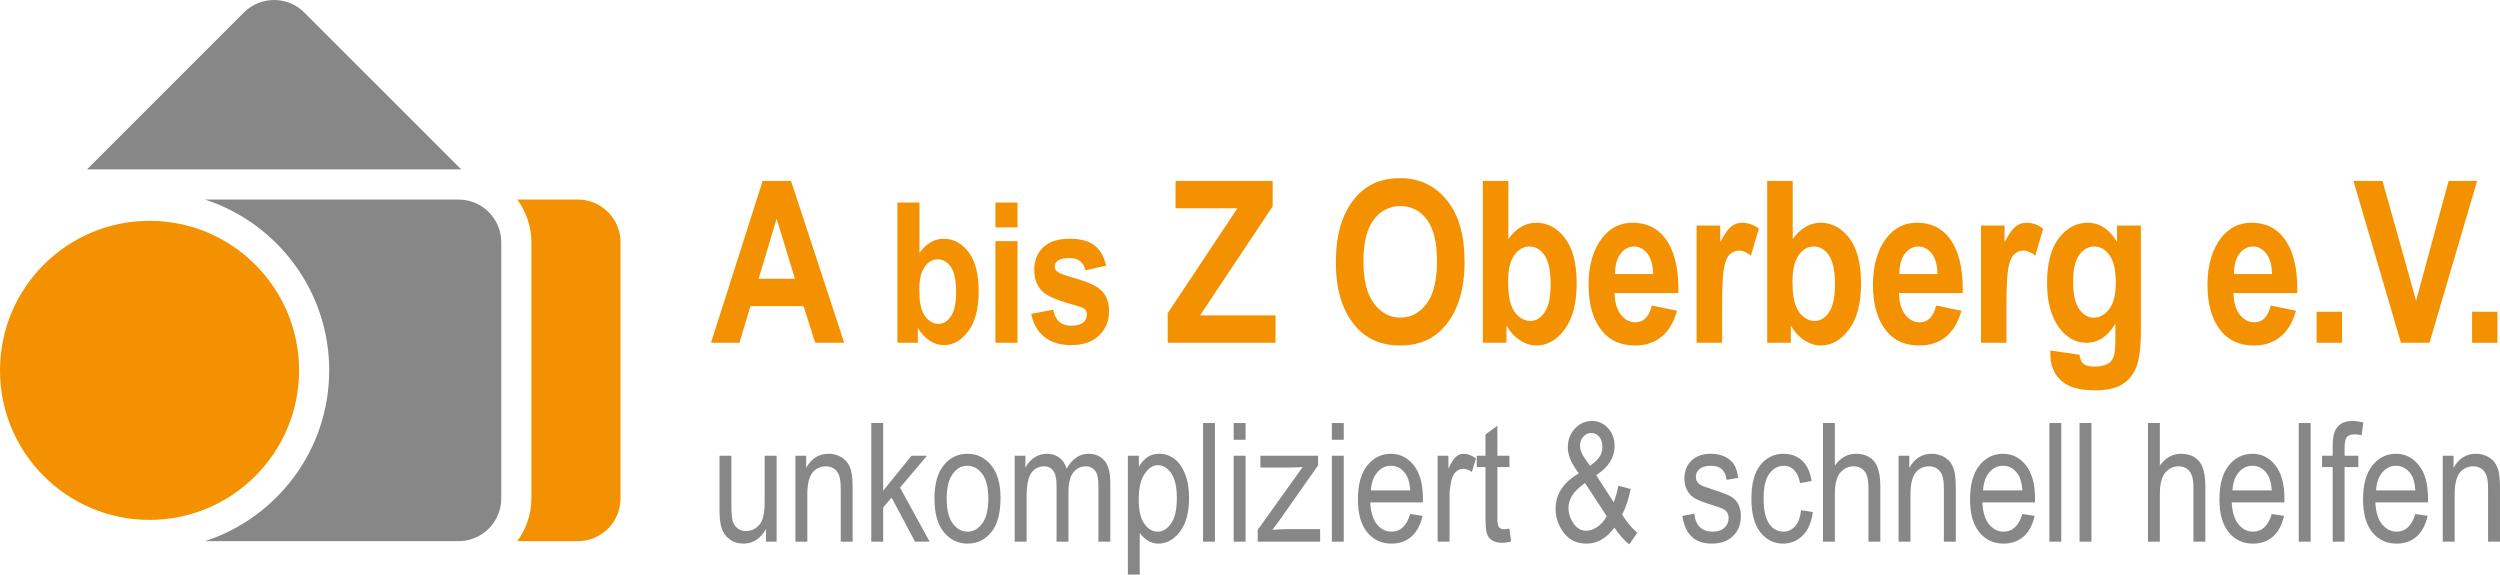 <?xml version="1.0" encoding="utf-8"?>
<!-- Generator: Adobe Illustrator 15.0.2, SVG Export Plug-In . SVG Version: 6.00 Build 0)  -->
<!DOCTYPE svg PUBLIC "-//W3C//DTD SVG 1.1//EN" "http://www.w3.org/Graphics/SVG/1.1/DTD/svg11.dtd">
<svg version="1.1" id="Ebene_1" xmlns="http://www.w3.org/2000/svg" xmlns:xlink="http://www.w3.org/1999/xlink" x="0px" y="0px"
	 width="900.5px" height="206.976px" viewBox="0 0 900.5 206.976" enable-background="new 0 0 900.5 206.976" xml:space="preserve">
<g>
	<g>
		<path fill="#868786" d="M165.167,61.023h0.964L109.609,4.506C106.609,1.5,102.67,0,98.734,0c-3.939,0-7.875,1.5-10.881,4.5
			L31.336,61.023H165.167z"/>
		<path fill="#F39100" d="M208.128,71.88h-21.804c3.16,4.336,5.084,9.622,5.084,15.384v92.271c0,5.768-1.924,11.048-5.084,15.384
			h21.804c8.493,0,15.384-6.881,15.384-15.384V87.264C223.513,78.766,216.621,71.88,208.128,71.88z"/>
		<path fill="#868786" d="M180.551,87.264c0-8.498-6.892-15.384-15.384-15.384H73.839c25.931,8.439,44.74,32.815,44.74,61.524
			c0,28.701-18.796,53.065-44.711,61.516h91.299c8.493,0,15.384-6.881,15.384-15.384V87.264z"/>
		<path fill="#F39100" d="M53.861,79.545C24.11,79.545,0,103.661,0,133.404c0,29.75,24.11,53.861,53.861,53.861
			c29.74,0,53.861-24.11,53.861-53.861C107.722,103.661,83.601,79.545,53.861,79.545z"/>
	</g>
	<g>
		<path fill="#F39100" d="M304.087,123.459h-10.462l-4.186-13.2h-19.132l-3.952,13.2h-10.258l18.613-58.291h10.218L304.087,123.459z
			 M286.333,100.396l-6.598-21.629l-6.475,21.629H286.333z"/>
		<path fill="#F39100" d="M323.241,123.459V72.94h7.96v18.162c1.216-1.702,2.552-2.979,4.008-3.828
			c1.455-0.848,3.021-1.272,4.697-1.272c3.531,0,6.518,1.596,8.962,4.792c2.441,3.202,3.663,7.92,3.663,14.154
			c0,6.21-1.251,10.992-3.75,14.343c-2.5,3.351-5.437,5.025-8.806,5.025c-1.723,0-3.419-0.541-5.095-1.601
			c-1.672-1.071-3.096-2.619-4.265-4.633v5.375H323.241z M331.131,104.366c0,3.154,0.3,5.563,0.896,7.218
			c0.597,1.665,1.447,2.926,2.55,3.785c1.103,0.869,2.263,1.293,3.48,1.293c1.747,0,3.239-0.912,4.479-2.746
			c1.241-1.834,1.861-4.729,1.861-8.691c0-4.167-0.625-7.178-1.879-9.034c-1.251-1.855-2.841-2.783-4.771-2.783
			c-1.837,0-3.401,0.896-4.687,2.699C331.776,97.898,331.131,100.655,331.131,104.366z"/>
		<path fill="#F39100" d="M358.552,81.899V72.94h7.96v8.959H358.552z M358.552,123.459V86.861h7.96v36.598H358.552z"/>
		<path fill="#F39100" d="M371.429,113.047l7.96-1.484c0.689,3.838,2.826,5.757,6.409,5.757c1.906,0,3.332-0.371,4.273-1.103
			s1.413-1.686,1.413-2.863c0-0.806-0.207-1.431-0.62-1.898c-0.438-0.456-1.301-0.859-2.592-1.198
			c-6.518-1.739-10.664-3.385-12.432-4.949c-2.205-1.961-3.308-4.644-3.308-8.047c0-3.414,1.079-6.139,3.239-8.186
			c2.16-2.051,5.296-3.075,9.407-3.075c3.928,0,6.916,0.764,8.959,2.291c2.044,1.526,3.48,3.986,4.308,7.39l-7.478,1.686
			c-0.666-2.937-2.55-4.411-5.651-4.411c-1.954,0-3.342,0.286-4.169,0.848c-0.827,0.562-1.24,1.293-1.24,2.195
			c0,0.806,0.379,1.474,1.137,2.004c0.755,0.551,3.109,1.389,7.059,2.502c4.432,1.251,7.44,2.768,9.028,4.538
			c1.566,1.771,2.349,4.122,2.349,7.069c0,3.541-1.211,6.457-3.634,8.757c-2.425,2.301-5.773,3.446-10.046,3.446
			c-3.883,0-7.053-0.965-9.51-2.884C373.831,119.525,372.211,116.726,371.429,113.047z"/>
		<path fill="#F39100" d="M420.607,123.459v-10.656l25.106-37.774H423.43v-9.86h34.986v9.145l-26.157,39.285h27.196v9.86H420.607z"
			/>
		<path fill="#F39100" d="M481.179,94.67c0-6.944,1.023-12.665,3.08-17.16c2.052-4.485,4.734-7.835,8.053-10.035
			c3.308-2.2,7.326-3.303,12.044-3.303c6.839,0,12.41,2.613,16.72,7.835c4.305,5.222,6.457,12.659,6.457,22.308
			c0,9.754-2.279,17.375-6.839,22.856c-3.997,4.856-9.436,7.273-16.296,7.273c-6.923,0-12.384-2.396-16.381-7.188
			C483.459,111.764,481.179,104.239,481.179,94.67z M491.114,94.272c0,6.706,1.278,11.737,3.828,15.085
			c2.544,3.361,5.704,5.036,9.473,5.036c3.801,0,6.939-1.665,9.442-4.994c2.492-3.327,3.743-8.437,3.743-15.329
			c0-6.754-1.219-11.753-3.647-14.987c-2.428-3.234-5.608-4.851-9.537-4.851c-3.928,0-7.125,1.633-9.595,4.888
			C492.354,82.387,491.114,87.434,491.114,94.272z"/>
		<path fill="#F39100" d="M534.128,123.459V65.168h9.182v20.951c1.4-1.961,2.948-3.43,4.623-4.411
			c1.681-0.981,3.488-1.474,5.418-1.474c4.077,0,7.528,1.845,10.343,5.54c2.815,3.69,4.225,9.134,4.225,16.333
			c0,7.165-1.442,12.678-4.326,16.548c-2.884,3.859-6.271,5.789-10.157,5.789c-1.988,0-3.944-0.615-5.879-1.845
			s-3.573-3.011-4.925-5.344v6.203H534.128z M543.231,101.429c0,3.637,0.344,6.415,1.034,8.331c0.689,1.919,1.67,3.372,2.942,4.368
			c1.272,0.997,2.614,1.495,4.013,1.495c2.015,0,3.743-1.06,5.174-3.17c1.431-2.11,2.142-5.458,2.142-10.027
			c0-4.813-0.721-8.291-2.163-10.433c-1.447-2.137-3.281-3.208-5.508-3.208c-2.121,0-3.923,1.034-5.407,3.112
			C543.973,93.97,543.231,97.146,543.231,101.429z"/>
		<path fill="#F39100" d="M594.987,110.057l9.107,1.866c-1.225,4.241-3.123,7.39-5.693,9.447c-2.577,2.057-5.704,3.075-9.394,3.075
			c-5.126,0-9.076-1.707-11.864-5.131c-3.292-3.987-4.941-9.564-4.941-16.729c0-7.066,1.66-12.723,4.973-16.969
			c2.81-3.589,6.441-5.381,10.894-5.381c4.957,0,8.837,1.834,11.647,5.498c3.234,4.193,4.856,10.38,4.856,18.56l-0.042,1.272
			h-22.944c0.053,3.348,0.806,5.945,2.259,7.779c1.442,1.834,3.191,2.757,5.237,2.757
			C592.04,116.101,594.001,114.086,594.987,110.057z M595.464,98.726c-0.08-3.297-0.785-5.778-2.11-7.443s-2.9-2.497-4.729-2.497
			c-1.935,0-3.562,0.864-4.888,2.592c-1.357,1.76-2.014,4.209-1.993,7.348H595.464z"/>
		<path fill="#F39100" d="M620.301,123.459h-9.187V81.231h8.514v6.001c1.453-2.81,2.762-4.676,3.913-5.604
			c1.156-0.928,2.486-1.394,3.997-1.394c2.094,0,4.093,0.705,6.001,2.11l-2.863,9.744c-1.505-1.219-2.937-1.834-4.294-1.834
			c-1.272,0-2.391,0.477-3.355,1.415c-0.97,0.944-1.665,2.646-2.089,5.116c-0.424,2.471-0.636,7.009-0.636,13.611V123.459z"/>
		<path fill="#F39100" d="M636.549,123.459V65.168h9.187v20.951c1.405-1.961,2.942-3.43,4.628-4.411
			c1.675-0.981,3.483-1.474,5.418-1.474c4.071,0,7.517,1.845,10.337,5.54c2.82,3.69,4.23,9.134,4.23,16.333
			c0,7.165-1.442,12.678-4.326,16.548c-2.889,3.859-6.277,5.789-10.167,5.789c-1.983,0-3.944-0.615-5.874-1.845
			s-3.573-3.011-4.92-5.344v6.203H636.549z M645.657,101.429c0,3.637,0.345,6.415,1.034,8.331c0.689,1.919,1.67,3.372,2.942,4.368
			c1.272,0.997,2.608,1.495,4.019,1.495c2.015,0,3.732-1.06,5.164-3.17c1.431-2.11,2.152-5.458,2.152-10.027
			c0-4.813-0.727-8.291-2.168-10.433c-1.447-2.137-3.281-3.208-5.508-3.208c-2.121,0-3.923,1.034-5.408,3.112
			C646.399,93.97,645.657,97.146,645.657,101.429z"/>
		<path fill="#F39100" d="M697.414,110.057l9.102,1.866c-1.219,4.241-3.117,7.39-5.693,9.447c-2.571,2.057-5.704,3.075-9.394,3.075
			c-5.121,0-9.076-1.707-11.864-5.131c-3.287-3.987-4.93-9.564-4.93-16.729c0-7.066,1.654-12.723,4.967-16.969
			c2.81-3.589,6.441-5.381,10.894-5.381c4.957,0,8.843,1.834,11.652,5.498c3.234,4.193,4.845,10.38,4.845,18.56l-0.037,1.272
			h-22.938c0.053,3.348,0.801,5.945,2.248,7.779c1.453,1.834,3.202,2.757,5.249,2.757
			C694.46,116.101,696.433,114.086,697.414,110.057z M697.891,98.726c-0.08-3.297-0.779-5.778-2.104-7.443
			c-1.326-1.665-2.905-2.497-4.734-2.497c-1.935,0-3.568,0.864-4.893,2.592c-1.346,1.76-2.014,4.209-1.982,7.348H697.891z"/>
		<path fill="#F39100" d="M722.727,123.459h-9.182V81.231h8.503v6.001c1.463-2.81,2.768-4.676,3.918-5.604
			c1.156-0.928,2.486-1.394,3.997-1.394c2.094,0,4.098,0.705,6.006,2.11l-2.863,9.744c-1.516-1.219-2.947-1.834-4.294-1.834
			c-1.272,0-2.396,0.477-3.361,1.415c-0.97,0.944-1.665,2.646-2.089,5.116c-0.424,2.471-0.636,7.009-0.636,13.611V123.459z"/>
		<path fill="#F39100" d="M738.541,126.237l10.497,1.548c0.159,1.538,0.641,2.629,1.452,3.287c0.806,0.647,2.083,0.976,3.833,0.976
			c2.015,0,3.647-0.339,4.893-0.997c0.875-0.477,1.553-1.272,2.03-2.386s0.71-3.075,0.71-5.884v-6.16
			c-1.378,2.28-2.926,3.987-4.649,5.121c-1.723,1.145-3.631,1.718-5.726,1.718c-3.843,0-7.077-1.739-9.701-5.217
			c-3.022-3.976-4.533-9.362-4.533-16.155c0-7.221,1.421-12.66,4.273-16.339c2.852-3.674,6.303-5.513,10.358-5.513
			c2.147,0,4.104,0.583,5.863,1.728c1.76,1.156,3.334,2.884,4.713,5.195v-5.927h8.588v37.891c0,6.064-0.557,10.464-1.67,13.2
			c-1.113,2.725-2.831,4.792-5.148,6.181c-2.322,1.389-5.534,2.089-9.643,2.089c-3.79,0-6.828-0.509-9.107-1.517
			c-2.279-1.007-4.019-2.513-5.227-4.506c-1.208-2.004-1.808-4.315-1.808-6.945V126.237z M746.731,101.451
			c0,4.511,0.721,7.801,2.168,9.868c1.442,2.078,3.186,3.106,5.227,3.106c2.2,0,4.082-1.049,5.646-3.138
			c1.564-2.1,2.343-5.288,2.343-9.561c0-4.405-0.748-7.666-2.243-9.775c-1.5-2.11-3.345-3.165-5.55-3.165
			c-2.173,0-3.981,1.034-5.423,3.106C747.452,93.965,746.731,97.146,746.731,101.451z"/>
		<path fill="#F39100" d="M817.917,110.057l9.108,1.866c-1.225,4.241-3.123,7.39-5.694,9.447c-2.576,2.057-5.704,3.075-9.394,3.075
			c-5.126,0-9.076-1.707-11.864-5.131c-3.292-3.987-4.94-9.564-4.94-16.729c0-7.066,1.659-12.723,4.973-16.969
			c2.81-3.589,6.441-5.381,10.894-5.381c4.957,0,8.837,1.834,11.647,5.498c3.233,4.193,4.855,10.38,4.855,18.56l-0.042,1.272
			h-22.944c0.053,3.348,0.806,5.945,2.259,7.779c1.442,1.834,3.191,2.757,5.237,2.757
			C814.97,116.101,816.931,114.086,817.917,110.057z M818.394,98.726c-0.079-3.297-0.785-5.778-2.11-7.443s-2.9-2.497-4.729-2.497
			c-1.935,0-3.563,0.864-4.888,2.592c-1.357,1.76-2.014,4.209-1.993,7.348H818.394z"/>
		<path fill="#F39100" d="M834.447,123.459v-11.175h9.145v11.175H834.447z"/>
		<path fill="#F39100" d="M864.812,123.459l-17.097-58.291h10.46l12.103,43.139l11.711-43.139h10.258l-17.14,58.291H864.812z"/>
		<path fill="#F39100" d="M890.444,123.459v-11.175h9.145v11.175H890.444z"/>
		<path fill="#868786" d="M275.895,195.111v-4.549c-0.992,1.749-2.158,3.064-3.499,3.934c-1.341,0.88-2.857,1.314-4.549,1.314
			c-2.001,0-3.713-0.54-5.131-1.622c-1.418-1.07-2.367-2.438-2.844-4.093c-0.475-1.654-0.713-3.901-0.713-6.764v-19.18h4.286v17.166
			c0,3.191,0.159,5.323,0.482,6.404c0.318,1.082,0.912,1.94,1.776,2.597c0.867,0.647,1.853,0.976,2.96,0.976
			c2.06,0,3.751-0.848,5.074-2.534c1.126-1.463,1.691-4.135,1.691-8.026v-16.583h4.315v30.96H275.895z"/>
		<path fill="#868786" d="M286.508,195.111v-30.96h3.878v4.368c0.931-1.696,2.073-2.969,3.419-3.806
			c1.349-0.848,2.897-1.262,4.644-1.262c1.357,0,2.613,0.265,3.769,0.795c1.153,0.541,2.086,1.24,2.794,2.099
			c0.708,0.87,1.238,1.993,1.585,3.372c0.35,1.378,0.525,3.499,0.525,6.351v19.042h-4.286V176.26c0-2.28-0.193-3.944-0.583-4.994
			c-0.39-1.049-0.997-1.866-1.821-2.438c-0.827-0.572-1.784-0.859-2.873-0.859c-2.06,0-3.703,0.764-4.928,2.301
			c-1.225,1.538-1.837,4.178-1.837,7.91v16.933H286.508z"/>
		<path fill="#868786" d="M313.828,195.111v-42.739h4.286v24.407l10.215-12.628h5.572l-9.712,11.493l10.674,19.467h-5.277
			l-8.435-15.873l-3.038,3.594v12.278H313.828z"/>
		<path fill="#868786" d="M336.6,179.631c0-5.344,1.122-9.383,3.369-12.098c2.243-2.725,5.086-4.082,8.527-4.082
			c3.382,0,6.21,1.357,8.484,4.082c2.274,2.714,3.412,6.648,3.412,11.779c0,5.556-1.119,9.691-3.353,12.416
			c-2.235,2.726-5.084,4.082-8.543,4.082c-3.401,0-6.234-1.367-8.501-4.093C337.731,188.982,336.6,184.954,336.6,179.631z
			 M341.002,179.61c0,4.019,0.729,6.998,2.187,8.949c1.458,1.962,3.266,2.937,5.423,2.937c2.022,0,3.756-0.985,5.203-2.958
			c1.45-1.983,2.173-4.952,2.173-8.928c0-3.986-0.729-6.955-2.187-8.917c-1.458-1.951-3.265-2.926-5.423-2.926
			c-2.041,0-3.78,0.975-5.219,2.947C341.721,172.676,341.002,175.645,341.002,179.61z"/>
		<path fill="#868786" d="M365.495,195.111v-30.96h3.849v4.315c0.854-1.612,1.951-2.842,3.29-3.711
			c1.338-0.87,2.804-1.304,4.395-1.304c1.787,0,3.295,0.456,4.527,1.378c1.232,0.912,2.11,2.258,2.635,4.008
			c1.013-1.792,2.179-3.139,3.496-4.04c1.315-0.901,2.773-1.347,4.374-1.347c2.439,0,4.358,0.827,5.763,2.47
			c1.405,1.654,2.107,4.305,2.107,7.931v21.258h-4.286v-19.53c0-2.216-0.162-3.785-0.485-4.708c-0.32-0.922-0.843-1.644-1.566-2.152
			c-0.724-0.499-1.535-0.753-2.433-0.753c-1.858,0-3.372,0.732-4.543,2.206c-1.174,1.463-1.76,3.774-1.76,6.934v18.003h-4.286
			v-20.135c0-2.576-0.395-4.379-1.18-5.428c-0.79-1.061-1.871-1.58-3.252-1.58c-1.964,0-3.512,0.795-4.652,2.375
			c-1.134,1.59-1.704,4.485-1.704,8.684v16.084H365.495z"/>
		<path fill="#868786" d="M406.256,206.976v-42.824h3.965v4.019c0.97-1.675,2.046-2.874,3.231-3.616
			c1.182-0.742,2.542-1.103,4.077-1.103c1.999,0,3.804,0.594,5.413,1.771c1.612,1.188,2.905,2.99,3.886,5.408
			c0.981,2.428,1.471,5.333,1.471,8.736c0,5.27-1.103,9.33-3.308,12.172c-2.208,2.852-4.797,4.272-7.771,4.272
			c-1.323,0-2.555-0.339-3.703-1.018c-1.147-0.679-2.139-1.644-2.974-2.884v15.066H406.256z M410.168,179.801
			c0,4.008,0.668,6.956,2.006,8.854c1.339,1.897,2.956,2.841,4.859,2.841c1.821,0,3.419-0.975,4.798-2.947
			c1.375-1.961,2.064-4.994,2.064-9.097c0-4.04-0.668-7.03-2.006-8.98c-1.338-1.94-2.966-2.916-4.885-2.916
			c-1.728,0-3.297,1.05-4.713,3.139S410.168,175.825,410.168,179.801z"/>
		<path fill="#868786" d="M433.343,195.111v-42.739h4.286v42.739H433.343z"/>
		<path fill="#868786" d="M444.364,158.405v-6.033h4.286v6.033H444.364z M444.364,195.111v-30.96h4.286v30.96H444.364z"/>
		<path fill="#868786" d="M453.024,195.111v-4.252l16.196-22.626c-1.85,0.117-3.478,0.17-4.877,0.17h-10.359v-4.252h20.792v3.467
			l-13.794,19.646l-2.656,3.594c1.924-0.181,3.732-0.265,5.423-0.265h11.758v4.517H453.024z"/>
		<path fill="#868786" d="M479.732,158.405v-6.033h4.289v6.033H479.732z M479.732,195.111v-30.96h4.289v30.96H479.732z"/>
		<path fill="#868786" d="M507.956,185.145l4.432,0.668c-0.737,3.308-2.073,5.8-4.007,7.475c-1.935,1.687-4.332,2.523-7.189,2.523
			c-3.6,0-6.504-1.367-8.731-4.093c-2.227-2.735-3.34-6.679-3.34-11.821c0-5.354,1.124-9.426,3.366-12.235
			c2.248-2.81,5.089-4.209,8.53-4.209c3.287,0,6.022,1.378,8.222,4.135c2.2,2.756,3.292,6.754,3.292,11.98l-0.027,1.4h-18.952
			c0.175,3.488,0.981,6.107,2.417,7.877c1.442,1.771,3.191,2.65,5.249,2.65C504.447,191.495,506.689,189.375,507.956,185.145z
			 M493.817,176.652h14.165c-0.191-2.682-0.763-4.676-1.717-6.001c-1.378-1.93-3.139-2.884-5.28-2.884
			c-1.919,0-3.563,0.795-4.925,2.396C494.698,171.775,493.95,173.938,493.817,176.652z"/>
		<path fill="#868786" d="M517.843,195.111v-30.96h3.875v4.687c0.991-2.174,1.903-3.616,2.725-4.326
			c0.827-0.71,1.755-1.06,2.783-1.06c1.442,0,2.905,0.562,4.405,1.686l-1.458,4.866c-1.071-0.752-2.11-1.134-3.117-1.134
			c-0.917,0-1.75,0.318-2.513,0.965c-0.753,0.636-1.293,1.538-1.601,2.683c-0.541,2.004-0.816,4.125-0.816,6.382v16.212H517.843z"/>
		<path fill="#868786" d="M543.703,190.414l0.583,4.644c-1.188,0.308-2.258,0.467-3.207,0.467c-1.5,0-2.698-0.297-3.616-0.891
			c-0.917-0.594-1.542-1.41-1.882-2.438s-0.509-3.075-0.509-6.149v-17.813h-3.149v-4.082h3.149v-7.676l4.283-3.149v10.825h4.347
			v4.082h-4.347v18.099c0,1.675,0.127,2.757,0.382,3.244c0.371,0.7,1.06,1.05,2.067,1.05
			C542.292,190.626,542.929,190.552,543.703,190.414z"/>
		<path fill="#868786" d="M581.49,190.043c-2.841,3.849-6.181,5.768-10.03,5.768c-3.478,0-6.202-1.304-8.18-3.901
			c-1.972-2.608-2.958-5.481-2.958-8.641c0-5.259,2.783-9.511,8.355-12.734c-1.543-2.152-2.593-3.923-3.133-5.312
			c-0.546-1.389-0.816-2.735-0.816-4.061c0-2.693,0.848-4.962,2.55-6.786s3.748-2.735,6.134-2.735c2.295,0,4.23,0.858,5.805,2.576
			c1.575,1.718,2.359,3.902,2.359,6.542c0,4.061-2.211,7.528-6.637,10.401l6.309,9.765c0.684-1.675,1.24-3.658,1.675-5.958
			l4.458,1.166c-0.758,3.69-1.787,6.765-3.09,9.214c1.574,2.566,3.393,4.75,5.449,6.563l-2.884,4.198
			C585.127,194.719,583.335,192.693,581.49,190.043z M578.744,185.918l-7.841-11.938c-2.216,1.612-3.758,3.128-4.633,4.559
			c-0.875,1.432-1.309,2.905-1.309,4.421c0,1.94,0.599,3.796,1.802,5.566c1.198,1.76,2.772,2.651,4.713,2.651
			c1.24,0,2.55-0.478,3.928-1.421C576.777,188.803,577.896,187.53,578.744,185.918z M572.732,167.777
			c1.792-1.293,2.979-2.438,3.563-3.435c0.588-0.986,0.88-2.131,0.88-3.435c0-1.516-0.392-2.714-1.166-3.616
			c-0.774-0.891-1.707-1.336-2.799-1.336c-1.108,0-2.067,0.435-2.873,1.304c-0.806,0.88-1.209,2.015-1.209,3.414
			c0,1.336,0.562,2.799,1.696,4.39L572.732,167.777z"/>
		<path fill="#868786" d="M605.982,185.844l4.284-0.816c0.254,2.184,0.944,3.806,2.067,4.877c1.124,1.061,2.619,1.59,4.479,1.59
			s3.303-0.455,4.321-1.389c1.018-0.922,1.527-2.088,1.527-3.509c0-1.219-0.435-2.173-1.315-2.852
			c-0.599-0.467-2.057-1.05-4.368-1.75c-3.345-1.039-5.582-1.909-6.711-2.629c-1.124-0.721-1.999-1.675-2.619-2.884
			c-0.626-1.209-0.933-2.577-0.933-4.114c0-2.64,0.843-4.792,2.534-6.447c1.691-1.643,4.035-2.47,7.03-2.47
			c1.882,0,3.541,0.339,4.967,1.018c1.431,0.678,2.523,1.59,3.281,2.735c0.758,1.156,1.283,2.789,1.575,4.93l-4.199,0.7
			c-0.387-3.382-2.227-5.068-5.508-5.068c-1.866,0-3.255,0.371-4.172,1.113c-0.917,0.742-1.373,1.696-1.373,2.863
			c0,1.145,0.44,2.036,1.315,2.704c0.53,0.381,2.088,1.007,4.676,1.855c3.563,1.124,5.863,2.025,6.913,2.704
			c1.044,0.668,1.855,1.58,2.439,2.746c0.583,1.155,0.869,2.534,0.869,4.124c0,2.969-0.933,5.365-2.81,7.188
			c-1.877,1.835-4.438,2.746-7.687,2.746C610.483,195.811,606.958,192.492,605.982,185.844z"/>
		<path fill="#868786" d="M648.753,183.766l4.23,0.679c-0.488,3.69-1.707,6.51-3.658,8.451c-1.957,1.939-4.305,2.915-7.04,2.915
			c-3.33,0-6.065-1.367-8.212-4.093c-2.147-2.735-3.218-6.774-3.218-12.118c0-5.386,1.081-9.426,3.25-12.119
			c2.168-2.682,4.952-4.029,8.35-4.029c2.629,0,4.834,0.816,6.637,2.449c1.797,1.633,2.947,4.082,3.457,7.348l-4.172,0.753
			c-0.408-2.089-1.119-3.647-2.126-4.687c-1.012-1.039-2.227-1.548-3.647-1.548c-2.121,0-3.87,0.933-5.264,2.81
			c-1.389,1.876-2.083,4.856-2.083,8.938c0,4.22,0.668,7.273,1.999,9.15c1.331,1.887,3.038,2.831,5.116,2.831
			c1.633,0,3.027-0.625,4.183-1.876C647.714,188.357,648.445,186.417,648.753,183.766z"/>
		<path fill="#868786" d="M656.631,195.111v-42.739h4.283v15.331c1.007-1.42,2.152-2.481,3.425-3.191
			c1.272-0.71,2.682-1.06,4.214-1.06c2.698,0,4.835,0.859,6.398,2.577c1.569,1.717,2.349,4.877,2.349,9.458v19.625h-4.289v-19.625
			c0-2.683-0.477-4.602-1.426-5.768c-0.949-1.166-2.264-1.75-3.938-1.75c-1.866,0-3.451,0.742-4.766,2.248
			c-1.31,1.495-1.967,4.146-1.967,7.952v16.943H656.631z"/>
		<path fill="#868786" d="M683.858,195.111v-30.96h3.881v4.368c0.933-1.696,2.073-2.969,3.419-3.806
			c1.352-0.848,2.9-1.262,4.644-1.262c1.357,0,2.614,0.265,3.77,0.795c1.155,0.541,2.088,1.24,2.793,2.099
			c0.705,0.87,1.235,1.993,1.585,3.372c0.35,1.378,0.525,3.499,0.525,6.351v19.042h-4.289V176.26c0-2.28-0.191-3.944-0.583-4.994
			c-0.387-1.049-0.997-1.866-1.818-2.438c-0.827-0.572-1.787-0.859-2.874-0.859c-2.062,0-3.706,0.764-4.925,2.301
			c-1.23,1.538-1.839,4.178-1.839,7.91v16.933H683.858z"/>
		<path fill="#868786" d="M728.442,185.145l4.432,0.668c-0.742,3.308-2.078,5.8-4.007,7.475c-1.935,1.687-4.332,2.523-7.189,2.523
			c-3.594,0-6.51-1.367-8.731-4.093c-2.227-2.735-3.34-6.679-3.34-11.821c0-5.354,1.124-9.426,3.366-12.235
			c2.248-2.81,5.089-4.209,8.53-4.209c3.282,0,6.028,1.378,8.222,4.135c2.195,2.756,3.297,6.754,3.297,11.98l-0.032,1.4h-18.952
			c0.175,3.488,0.98,6.107,2.422,7.877c1.437,1.771,3.186,2.65,5.249,2.65C724.933,191.495,727.18,189.375,728.442,185.145z
			 M714.298,176.652h14.175c-0.196-2.682-0.774-4.676-1.723-6.001c-1.384-1.93-3.139-2.884-5.275-2.884
			c-1.93,0-3.573,0.795-4.93,2.396C715.188,171.775,714.436,173.938,714.298,176.652z"/>
		<path fill="#868786" d="M738.18,195.111v-42.739h4.289v42.739H738.18z"/>
		<path fill="#868786" d="M749.053,195.111v-42.739h4.289v42.739H749.053z"/>
		<path fill="#868786" d="M773.694,195.111v-42.739h4.283v15.331c1.013-1.42,2.152-2.481,3.43-3.191
			c1.272-0.71,2.677-1.06,4.214-1.06c2.698,0,4.835,0.859,6.398,2.577c1.564,1.717,2.349,4.877,2.349,9.458v19.625h-4.289v-19.625
			c0-2.683-0.477-4.602-1.426-5.768c-0.954-1.166-2.269-1.75-3.938-1.75c-1.866,0-3.457,0.742-4.766,2.248
			c-1.315,1.495-1.972,4.146-1.972,7.952v16.943H773.694z"/>
		<path fill="#868786" d="M818.278,185.145l4.432,0.668c-0.742,3.308-2.078,5.8-4.013,7.475c-1.936,1.687-4.332,2.523-7.184,2.523
			c-3.6,0-6.51-1.367-8.737-4.093c-2.226-2.735-3.339-6.679-3.339-11.821c0-5.354,1.124-9.426,3.372-12.235
			c2.242-2.81,5.089-4.209,8.524-4.209c3.287,0,6.027,1.378,8.227,4.135c2.195,2.756,3.292,6.754,3.292,11.98l-0.026,1.4h-18.957
			c0.18,3.488,0.986,6.107,2.423,7.877c1.437,1.771,3.186,2.65,5.248,2.65C814.768,191.495,817.011,189.375,818.278,185.145z
			 M804.134,176.652h14.17c-0.196-2.682-0.769-4.676-1.723-6.001c-1.378-1.93-3.138-2.884-5.275-2.884
			c-1.924,0-3.567,0.795-4.925,2.396C805.019,171.775,804.271,173.938,804.134,176.652z"/>
		<path fill="#868786" d="M828.01,195.111v-42.739h4.289v42.739H828.01z"/>
		<path fill="#868786" d="M840.23,195.111v-26.878h-3.822v-4.082h3.822v-3.297c0-2.428,0.255-4.251,0.759-5.471
			c0.509-1.209,1.282-2.142,2.327-2.778c1.044-0.647,2.348-0.965,3.928-0.965c1.23,0,2.576,0.18,4.04,0.551l-0.647,4.548
			c-0.891-0.191-1.738-0.286-2.533-0.286c-1.283,0-2.2,0.329-2.757,0.997c-0.552,0.679-0.827,1.951-0.827,3.838v2.862h4.951v4.082
			h-4.951v26.878H840.23z"/>
		<path fill="#868786" d="M869.997,185.145l4.433,0.668c-0.737,3.308-2.073,5.8-4.008,7.475c-1.93,1.687-4.326,2.523-7.188,2.523
			c-3.595,0-6.505-1.367-8.731-4.093c-2.222-2.735-3.335-6.679-3.335-11.821c0-5.354,1.119-9.426,3.366-12.235
			c2.243-2.81,5.084-4.209,8.53-4.209c3.281,0,6.022,1.378,8.217,4.135c2.2,2.756,3.298,6.754,3.298,11.98l-0.032,1.4h-18.947
			c0.17,3.488,0.976,6.107,2.418,7.877c1.441,1.771,3.191,2.65,5.248,2.65C866.488,191.495,868.735,189.375,869.997,185.145z
			 M855.858,176.652h14.171c-0.19-2.682-0.769-4.676-1.718-6.001c-1.384-1.93-3.139-2.884-5.28-2.884
			c-1.924,0-3.567,0.795-4.93,2.396C856.744,171.775,855.991,173.938,855.858,176.652z"/>
		<path fill="#868786" d="M879.883,195.111v-30.96h3.876v4.368c0.933-1.696,2.078-2.969,3.425-3.806
			c1.346-0.848,2.895-1.262,4.644-1.262c1.357,0,2.608,0.265,3.764,0.795c1.156,0.541,2.089,1.24,2.8,2.099
			c0.705,0.87,1.234,1.993,1.579,3.372c0.351,1.378,0.53,3.499,0.53,6.351v19.042h-4.289V176.26c0-2.28-0.195-3.944-0.583-4.994
			c-0.387-1.049-0.996-1.866-1.823-2.438c-0.822-0.572-1.781-0.859-2.868-0.859c-2.063,0-3.706,0.764-4.931,2.301
			c-1.225,1.538-1.834,4.178-1.834,7.91v16.933H879.883z"/>
	</g>
</g>
</svg>
